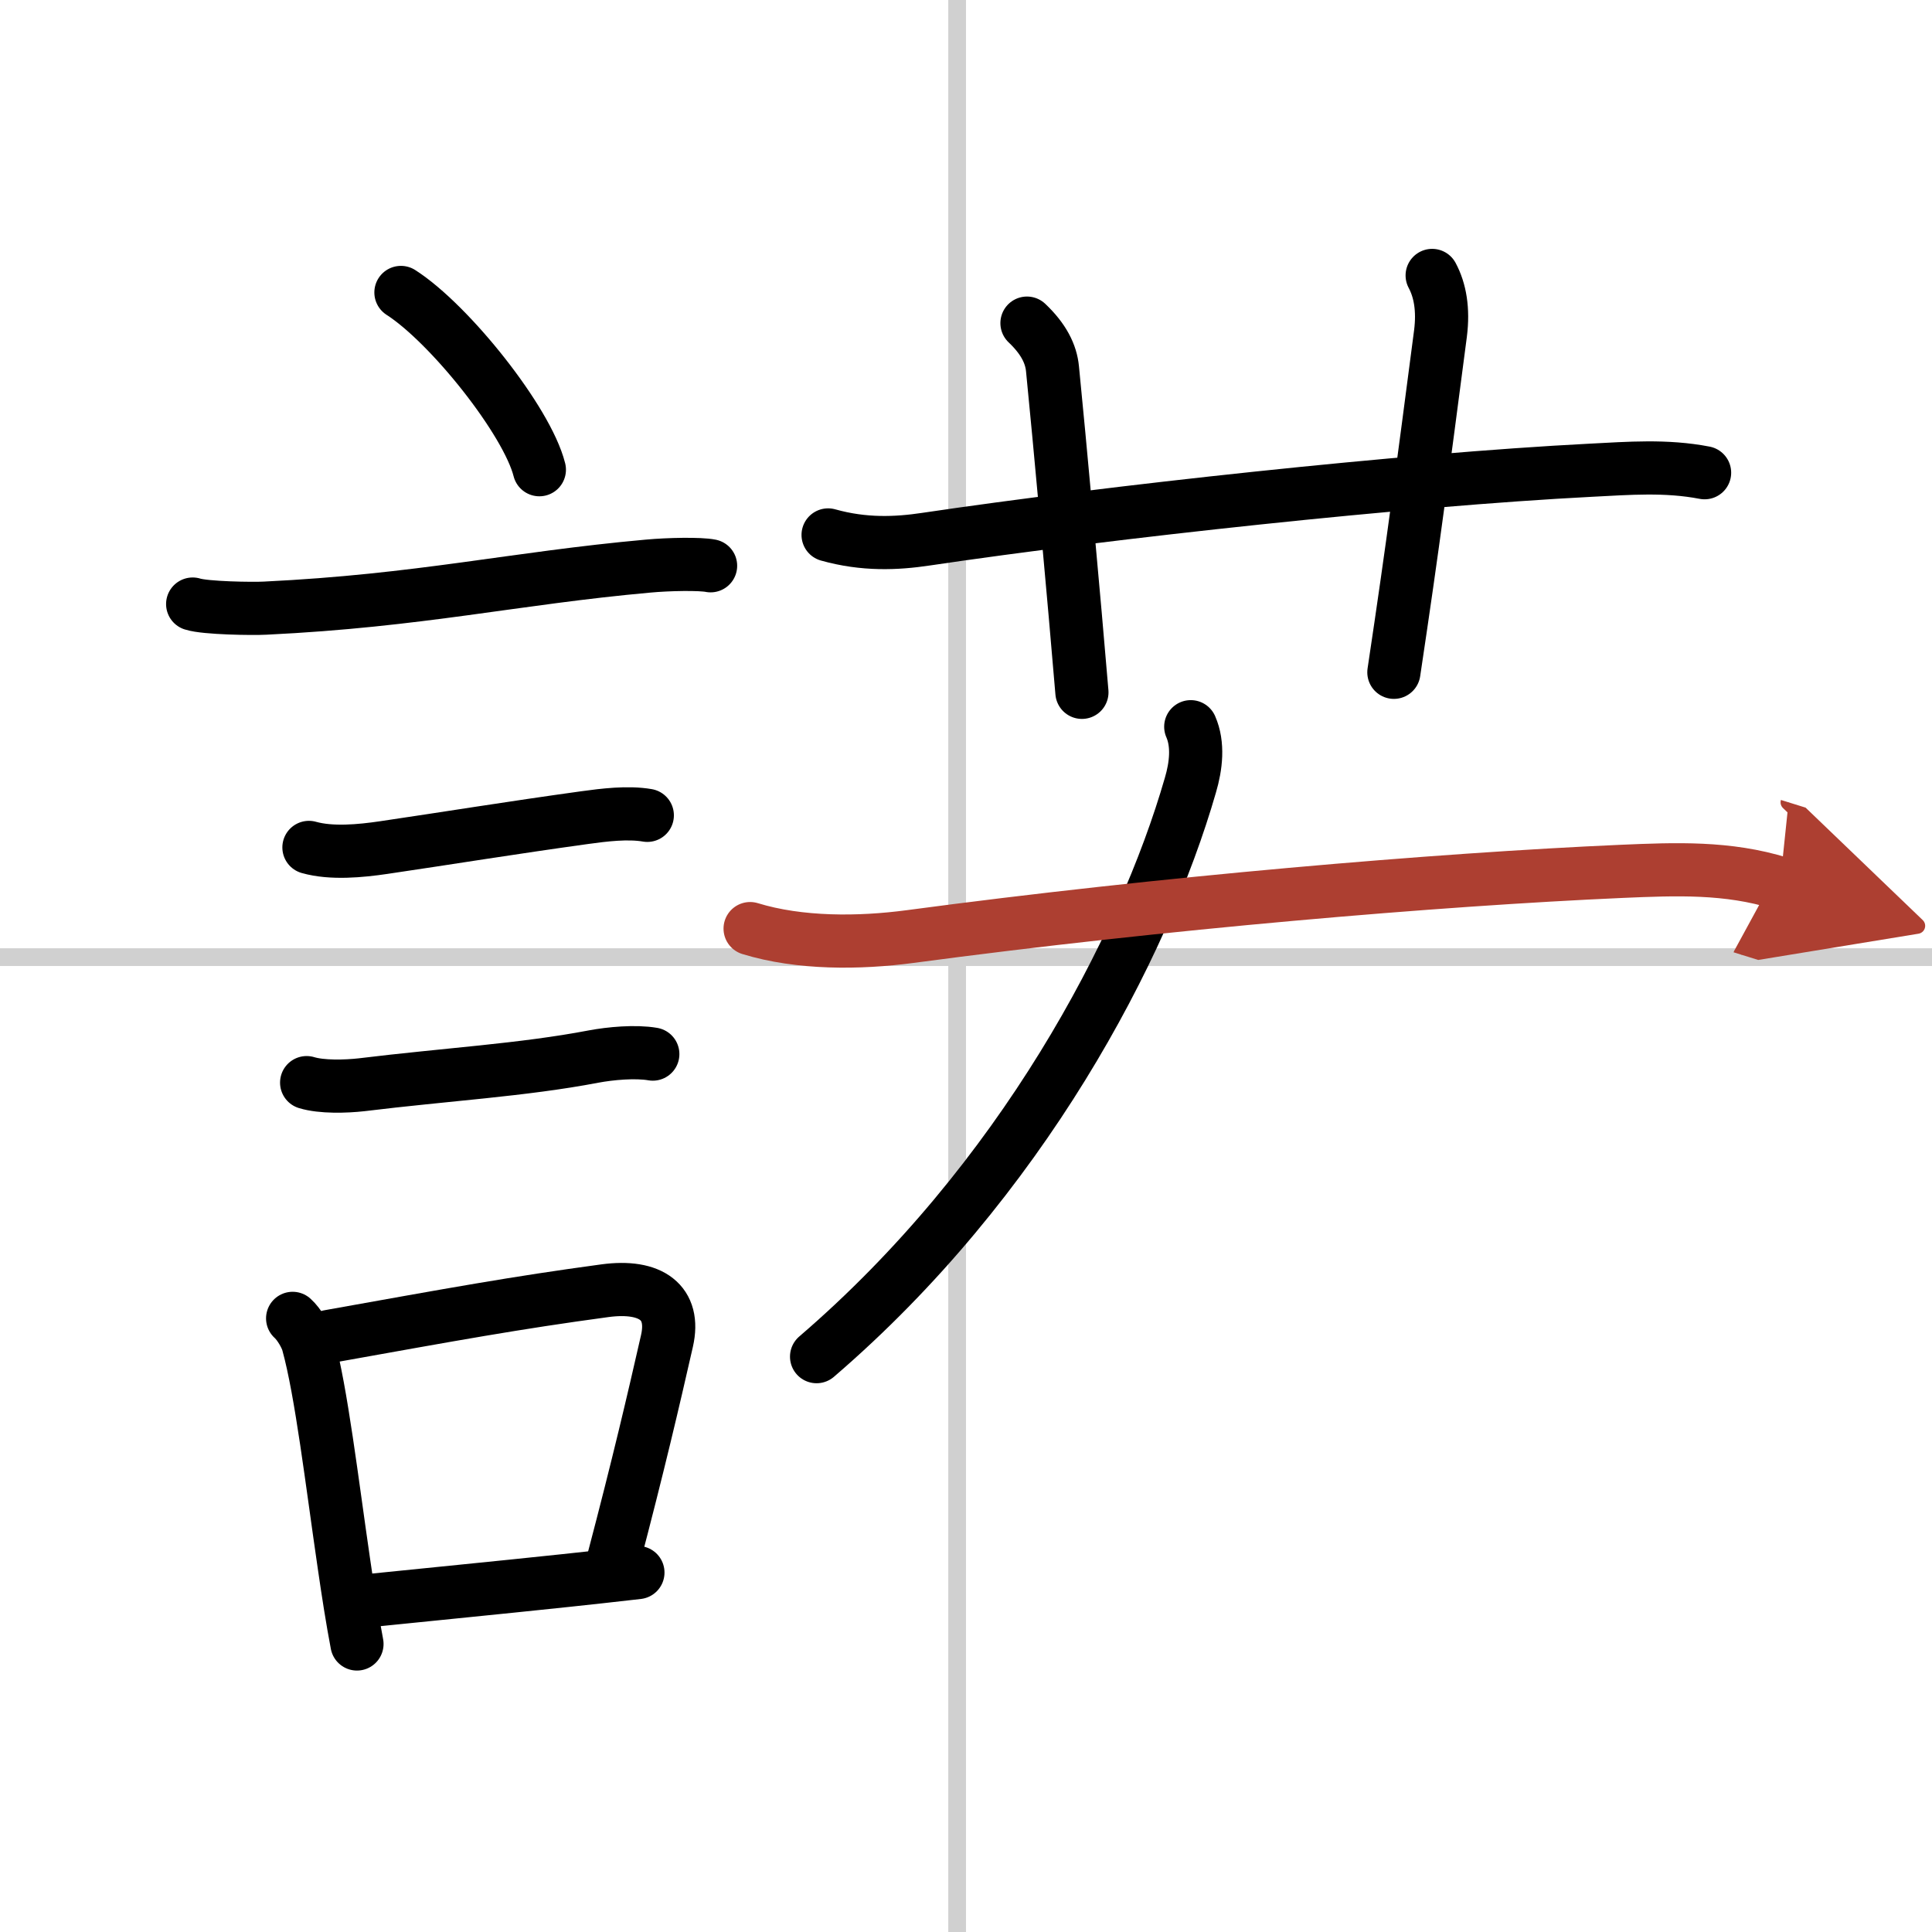 <svg width="400" height="400" viewBox="0 0 109 109" xmlns="http://www.w3.org/2000/svg"><defs><marker id="a" markerWidth="4" orient="auto" refX="1" refY="5" viewBox="0 0 10 10"><polyline points="0 0 10 5 0 10 1 5" fill="#ad3f31" stroke="#ad3f31"/></marker></defs><g fill="none" stroke="#000" stroke-linecap="round" stroke-linejoin="round" stroke-width="3"><rect width="100%" height="100%" fill="#fff" stroke="#fff"/><line x1="54" x2="54" y2="109" stroke="#d0d0d0" stroke-width="1"/><line x2="109" y1="54" y2="54" stroke="#d0d0d0" stroke-width="1"/><path d="m22.62 16.5c2.76 1.77 7.12 7.25 7.81 10"/><path d="m10.87 34.08c0.71 0.23 3.4 0.27 4.1 0.23 8.73-0.42 14.03-1.69 21.58-2.37 1.18-0.11 2.95-0.14 3.54-0.02"/><path d="m17.43 47.81c1.27 0.36 2.92 0.2 4.21 0.01 3.6-0.53 7.15-1.11 11.34-1.69 1.09-0.15 2.44-0.32 3.54-0.13"/><path d="m17.3 61.08c0.85 0.26 2.21 0.22 3.1 0.12 4.73-0.58 9.11-0.83 13.08-1.59 0.96-0.18 2.37-0.31 3.35-0.14"/><path d="m16.51 74.38c0.36 0.32 0.76 1 0.87 1.42 0.75 2.71 1.35 7.82 2.03 12.46 0.23 1.59 0.47 3.13 0.73 4.49"/><path d="m18.56 75.4c7.1-1.27 10.47-1.89 15.57-2.58 2.6-0.35 3.99 0.67 3.5 2.83-0.76 3.34-1.61 6.99-3.04 12.42"/><path d="m20.94 90.29c3.5-0.36 6.73-0.67 10.98-1.12 1.28-0.14 2.63-0.28 4.07-0.45"/><path d="m46.72 30.18c2.03 0.57 3.85 0.49 5.52 0.24 10.38-1.54 26.99-3.35 37.5-3.89 2.16-0.11 4.25-0.28 6.43 0.14"/><path d="m57.94 18.23c0.94 0.89 1.36 1.74 1.44 2.58 0.37 3.69 1.25 13.32 1.66 18.25"/><path d="m80.8 15.54c0.45 0.84 0.64 1.92 0.47 3.27-1.04 7.93-1.51 11.65-2.63 19.12"/><path d="m67.18 41c0.44 1 0.3 2.22-0.02 3.3-2.65 9.2-9.54 22.32-21.09 32.24"/><path d="m42.32 52.39c2.8 0.86 6.16 0.83 9.02 0.45 14.28-1.91 29.72-3.22 40.16-3.68 3.05-0.13 5.97-0.25 8.93 0.67" marker-end="url(#a)" stroke="#ad3f31"/></g></svg>

